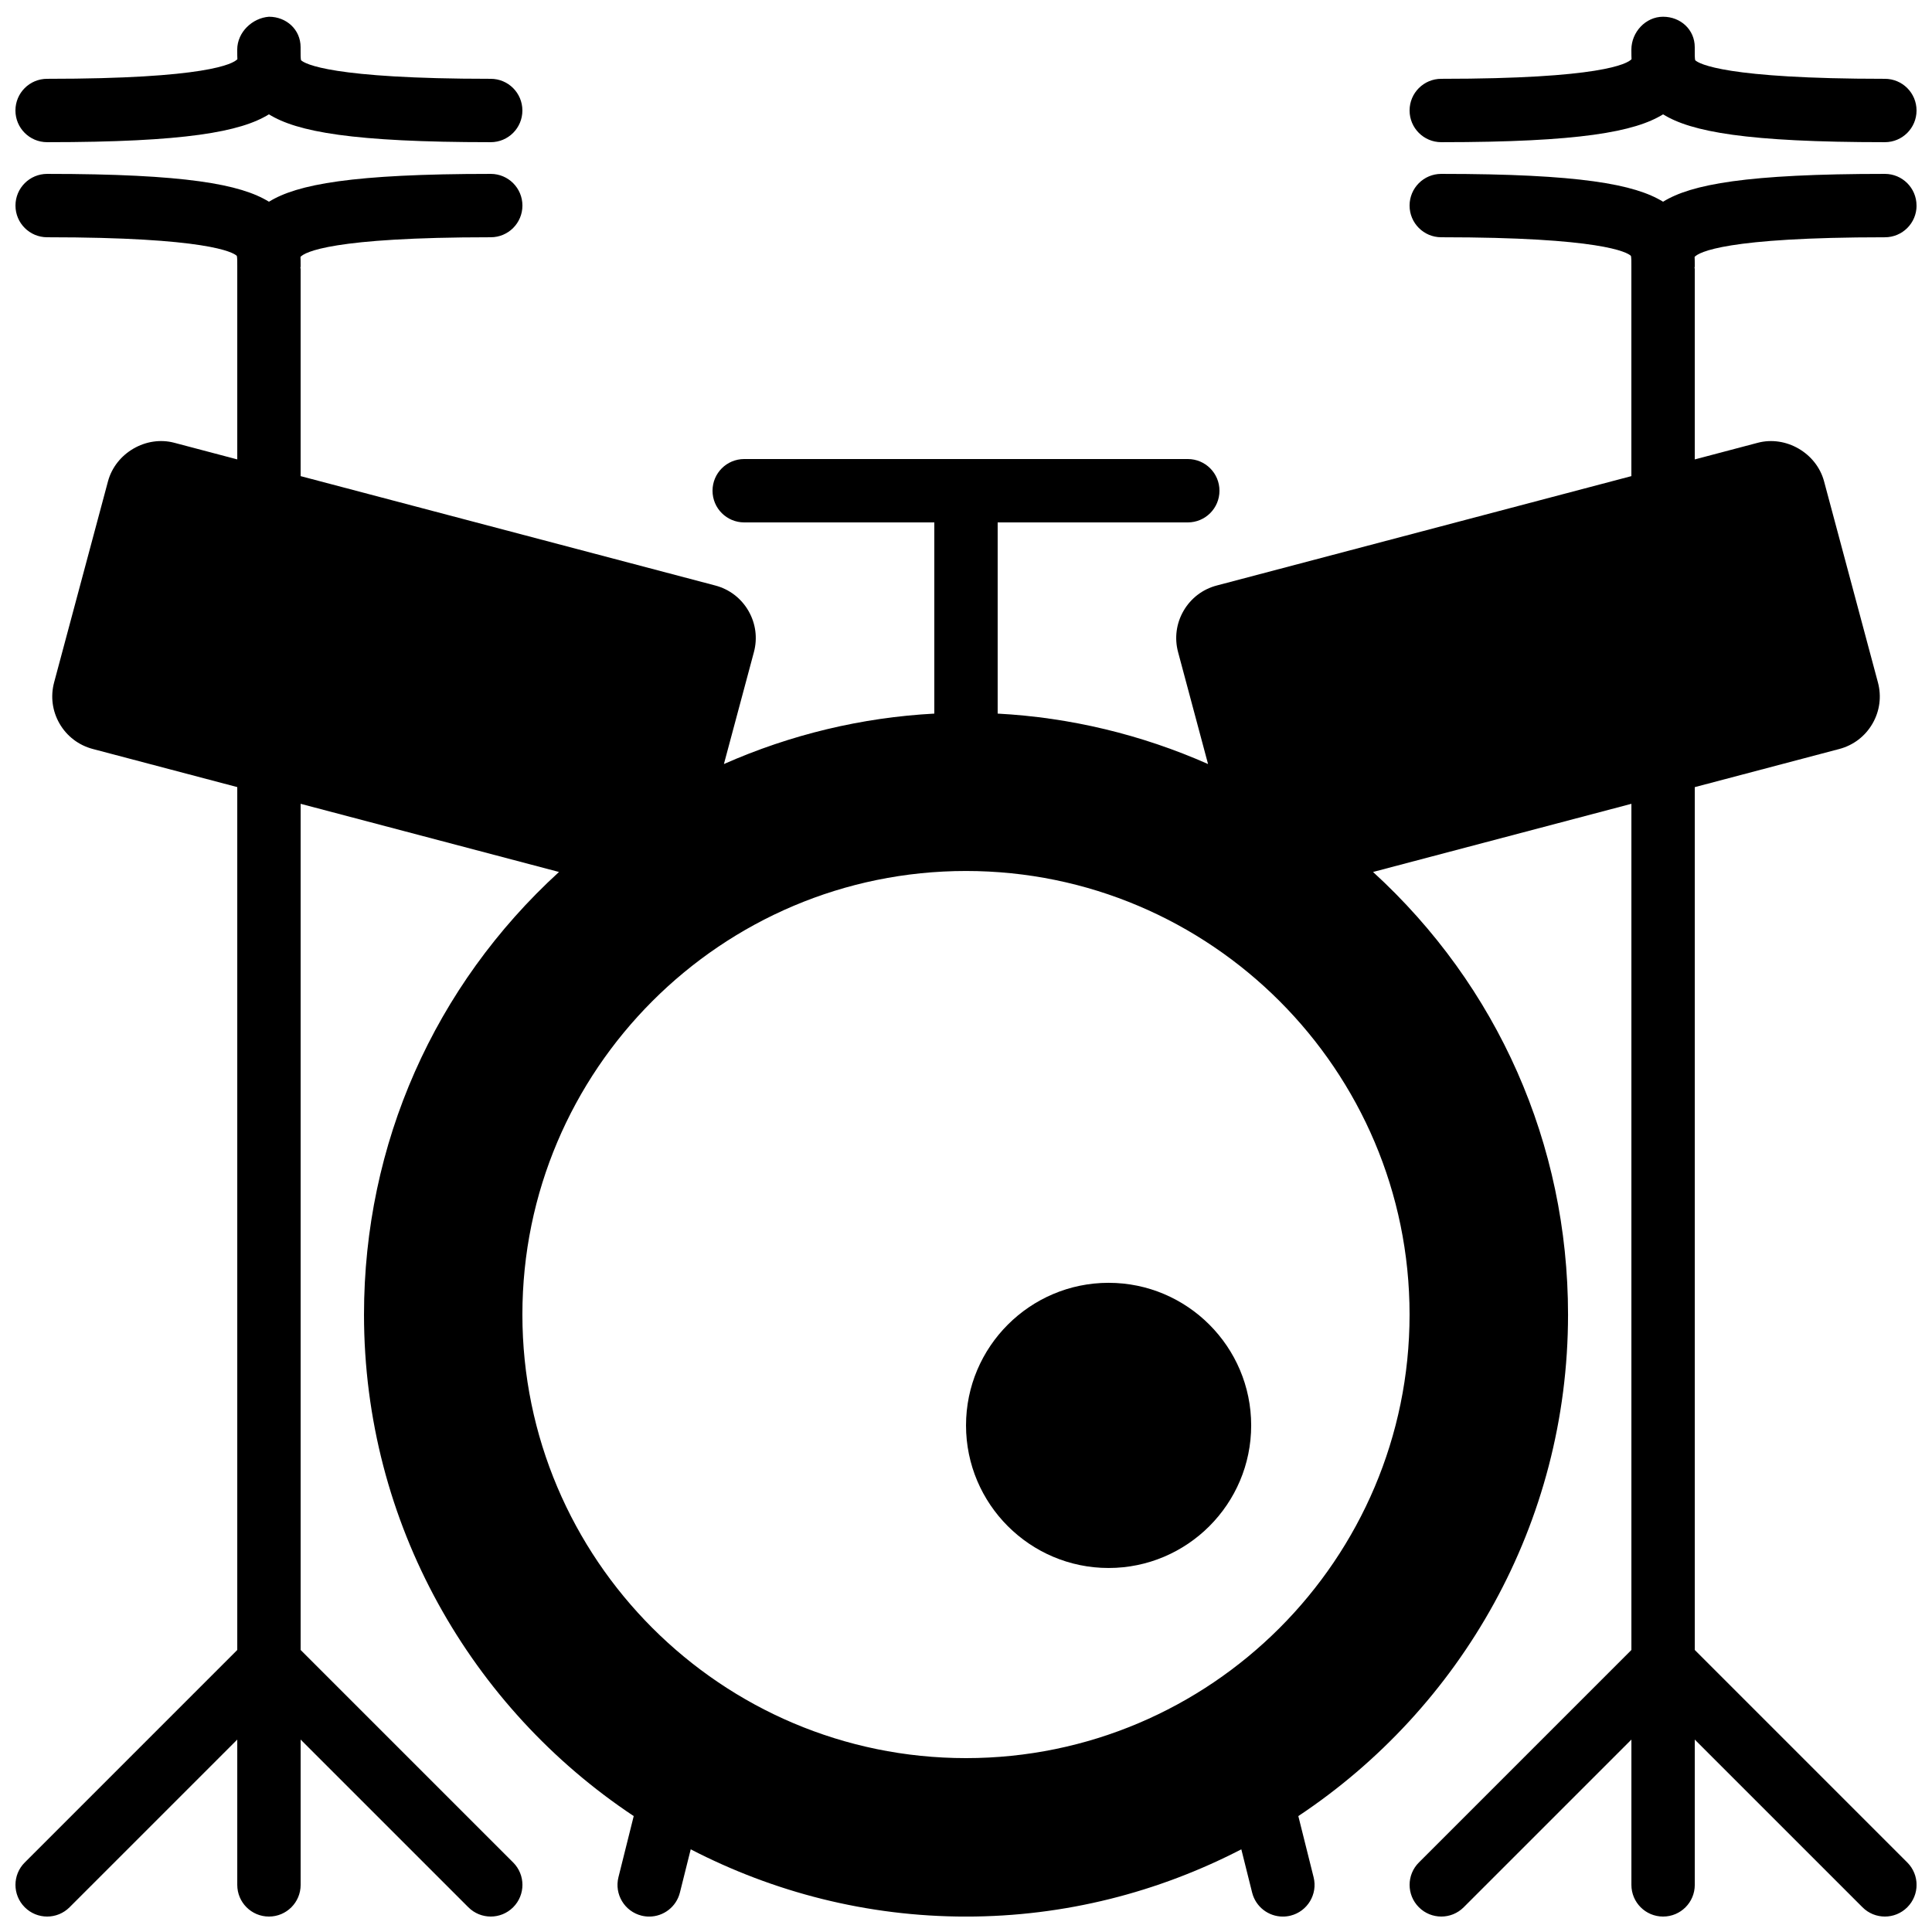 <?xml version="1.0" encoding="UTF-8"?>
<!-- Uploaded to: ICON Repo, www.svgrepo.com, Generator: ICON Repo Mixer Tools -->
<svg width="800px" height="800px" version="1.1" viewBox="144 144 512 512" xmlns="http://www.w3.org/2000/svg">
 <defs>
  <clipPath id="c">
   <path d="m148.09 190h503.81v461.9h-503.81z"/>
  </clipPath>
  <clipPath id="b">
   <path d="m517 148.09h134.9v33.906h-134.9z"/>
  </clipPath>
  <clipPath id="a">
   <path d="m148.09 148.09h134.91v33.906h-134.91z"/>
  </clipPath>
 </defs>
 <g clip-path="url(#c)">
  <path d="m651.9 198.48c0-4.644-3.754-8.398-8.395-8.398-36.645 0-51.324 2.762-58.777 7.379-7.457-4.617-22.137-7.379-58.781-7.379-4.641 0-8.395 3.754-8.395 8.398 0 4.641 3.754 8.395 8.395 8.395 42.297 0 49.281 3.973 50.266 4.93 0.125 0.418 0.125 1.762 0.117 2.746v55.629l-109.87 28.984c-3.731 0.977-6.852 3.359-8.793 6.691-1.941 3.344-2.461 7.231-1.461 10.969l7.941 29.656c-17.648-7.809-36.531-12.344-55.754-13.367v-50.668h50.383c4.641 0 8.395-3.75 8.395-8.395s-3.754-8.398-8.395-8.398h-117.55c-4.644 0-8.398 3.754-8.398 8.398s3.754 8.395 8.398 8.395h50.379v50.668c-19.219 1.023-38.105 5.559-55.762 13.367l7.949-29.656c1-3.738 0.48-7.625-1.461-10.969-1.938-3.332-5.062-5.715-8.781-6.691l-109.88-28.984v-54.906c0-0.117-0.059-0.211-0.066-0.328 0.008-0.109 0.066-0.211 0.066-0.32v-0.074c-0.008-0.984-0.008-2.328-0.039-2.477 1.141-1.227 8.125-5.199 50.422-5.199 4.644 0 8.395-3.754 8.395-8.395 0-4.644-3.75-8.398-8.395-8.398-36.645 0-51.32 2.762-58.777 7.379-7.457-4.617-22.137-7.379-58.777-7.379-4.644 0-8.398 3.754-8.398 8.398 0 4.641 3.754 8.395 8.398 8.395 42.293 0 49.281 3.973 50.262 4.93 0.125 0.418 0.125 1.762 0.117 2.746v51.195l-16.668-4.402c-7.481-1.996-15.574 2.715-17.59 10.203l-14.277 53.289c-0.996 3.719-0.484 7.606 1.445 10.938 1.934 3.336 5.055 5.719 8.801 6.711l38.289 10.102v228.67l-56.316 56.316c-3.285 3.281-3.285 8.59 0 11.871 1.637 1.641 3.785 2.461 5.938 2.461 2.148 0 4.297-0.82 5.934-2.461l44.445-44.441v38.508c0 4.641 3.754 8.395 8.398 8.395 4.641 0 8.395-3.754 8.395-8.395v-38.508l44.445 44.441c1.637 1.641 3.789 2.461 5.938 2.461s4.297-0.82 5.938-2.461c3.281-3.281 3.281-8.59 0-11.871l-56.32-56.316v-224.24l68.469 18.062c-33.008 30.168-51.676 72.051-51.676 117.29 0 55.43 28.449 104.3 71.477 132.91l-4.047 16.203c-1.125 4.492 1.609 9.055 6.113 10.18 0.68 0.168 1.367 0.25 2.039 0.25 3.762 0 7.18-2.543 8.137-6.363l2.863-11.461c21.891 11.316 46.66 17.824 72.961 17.824 26.297 0 51.066-6.508 72.957-17.824l2.863 11.461c0.957 3.82 4.375 6.363 8.137 6.363 0.672 0 1.363-0.082 2.043-0.25 4.5-1.125 7.238-5.688 6.113-10.18l-4.051-16.203c43.027-28.602 71.477-77.477 71.477-132.91 0-45.234-18.668-87.117-51.676-117.29l68.469-18.062v224.24l-56.316 56.316c-3.285 3.281-3.285 8.59 0 11.871 1.637 1.641 3.785 2.461 5.934 2.461 2.152 0 4.301-0.82 5.938-2.461l44.445-44.441v38.508c0 4.641 3.754 8.395 8.398 8.395 4.641 0 8.395-3.754 8.395-8.395v-38.508l44.445 44.441c1.637 1.641 3.785 2.461 5.938 2.461 2.148 0 4.297-0.82 5.934-2.461 3.285-3.281 3.285-8.59 0-11.871l-56.316-56.316v-228.66l38.309-10.109c3.727-0.992 6.852-3.375 8.781-6.711 1.93-3.332 2.445-7.219 1.445-10.938l-14.277-53.297c-2.004-7.481-10.102-12.191-17.59-10.195l-16.668 4.402v-50.473c0-0.117-0.059-0.211-0.066-0.328 0.008-0.109 0.066-0.211 0.066-0.32v-0.074c-0.008-0.984-0.008-2.328-0.043-2.477 1.145-1.227 8.129-5.199 50.426-5.199 4.641 0 8.395-3.754 8.395-8.395zm-134.35 293.89c0 64.824-52.734 117.55-117.55 117.55-64.824 0-117.56-52.73-117.56-117.55s52.734-117.55 117.56-117.55c64.82 0 117.55 52.73 117.55 117.55z" fill-rule="evenodd"/>
 </g>
 <g clip-path="url(#b)">
  <path d="m525.95 181.68c36.645 0 51.324-2.762 58.781-7.379 7.453 4.617 22.133 7.379 58.777 7.379 4.641 0 8.395-3.754 8.395-8.395 0-4.644-3.754-8.398-8.395-8.398-42.297 0-49.281-3.981-50.266-4.93-0.125-0.418-0.125-1.762-0.117-2.746v-0.719c0-4.637-3.746-8.047-8.379-8.055h-0.016c-4.629 0-8.383 4.074-8.398 8.699v0.074c0.008 0.984 0.008 2.328 0.043 2.481-1.145 1.215-8.129 5.195-50.426 5.195-4.641 0-8.395 3.754-8.395 8.398 0 4.641 3.754 8.395 8.395 8.395" fill-rule="evenodd"/>
 </g>
 <g clip-path="url(#a)">
  <path d="m156.49 181.68c36.641 0 51.32-2.762 58.777-7.379 7.457 4.617 22.133 7.379 58.777 7.379 4.644 0 8.395-3.754 8.395-8.395 0-4.644-3.75-8.398-8.395-8.398-42.297 0-49.281-3.981-50.266-4.93-0.125-0.418-0.125-1.762-0.117-2.746v-0.719c0-4.637-3.742-8.047-8.379-8.055-4.383 0.32-8.398 4.066-8.414 8.699v0.074c0.008 0.984 0.008 2.328 0.043 2.481-1.141 1.215-8.129 5.195-50.422 5.195-4.644 0-8.398 3.754-8.398 8.398 0 4.641 3.754 8.395 8.398 8.395" fill-rule="evenodd"/>
 </g>
 <path d="m437.79 483.96c-20.832 0-37.785 16.957-37.785 37.789 0 20.832 16.953 37.785 37.785 37.785 20.832 0 37.785-16.953 37.785-37.785 0-20.832-16.953-37.789-37.785-37.789" fill-rule="evenodd"/>
</svg>